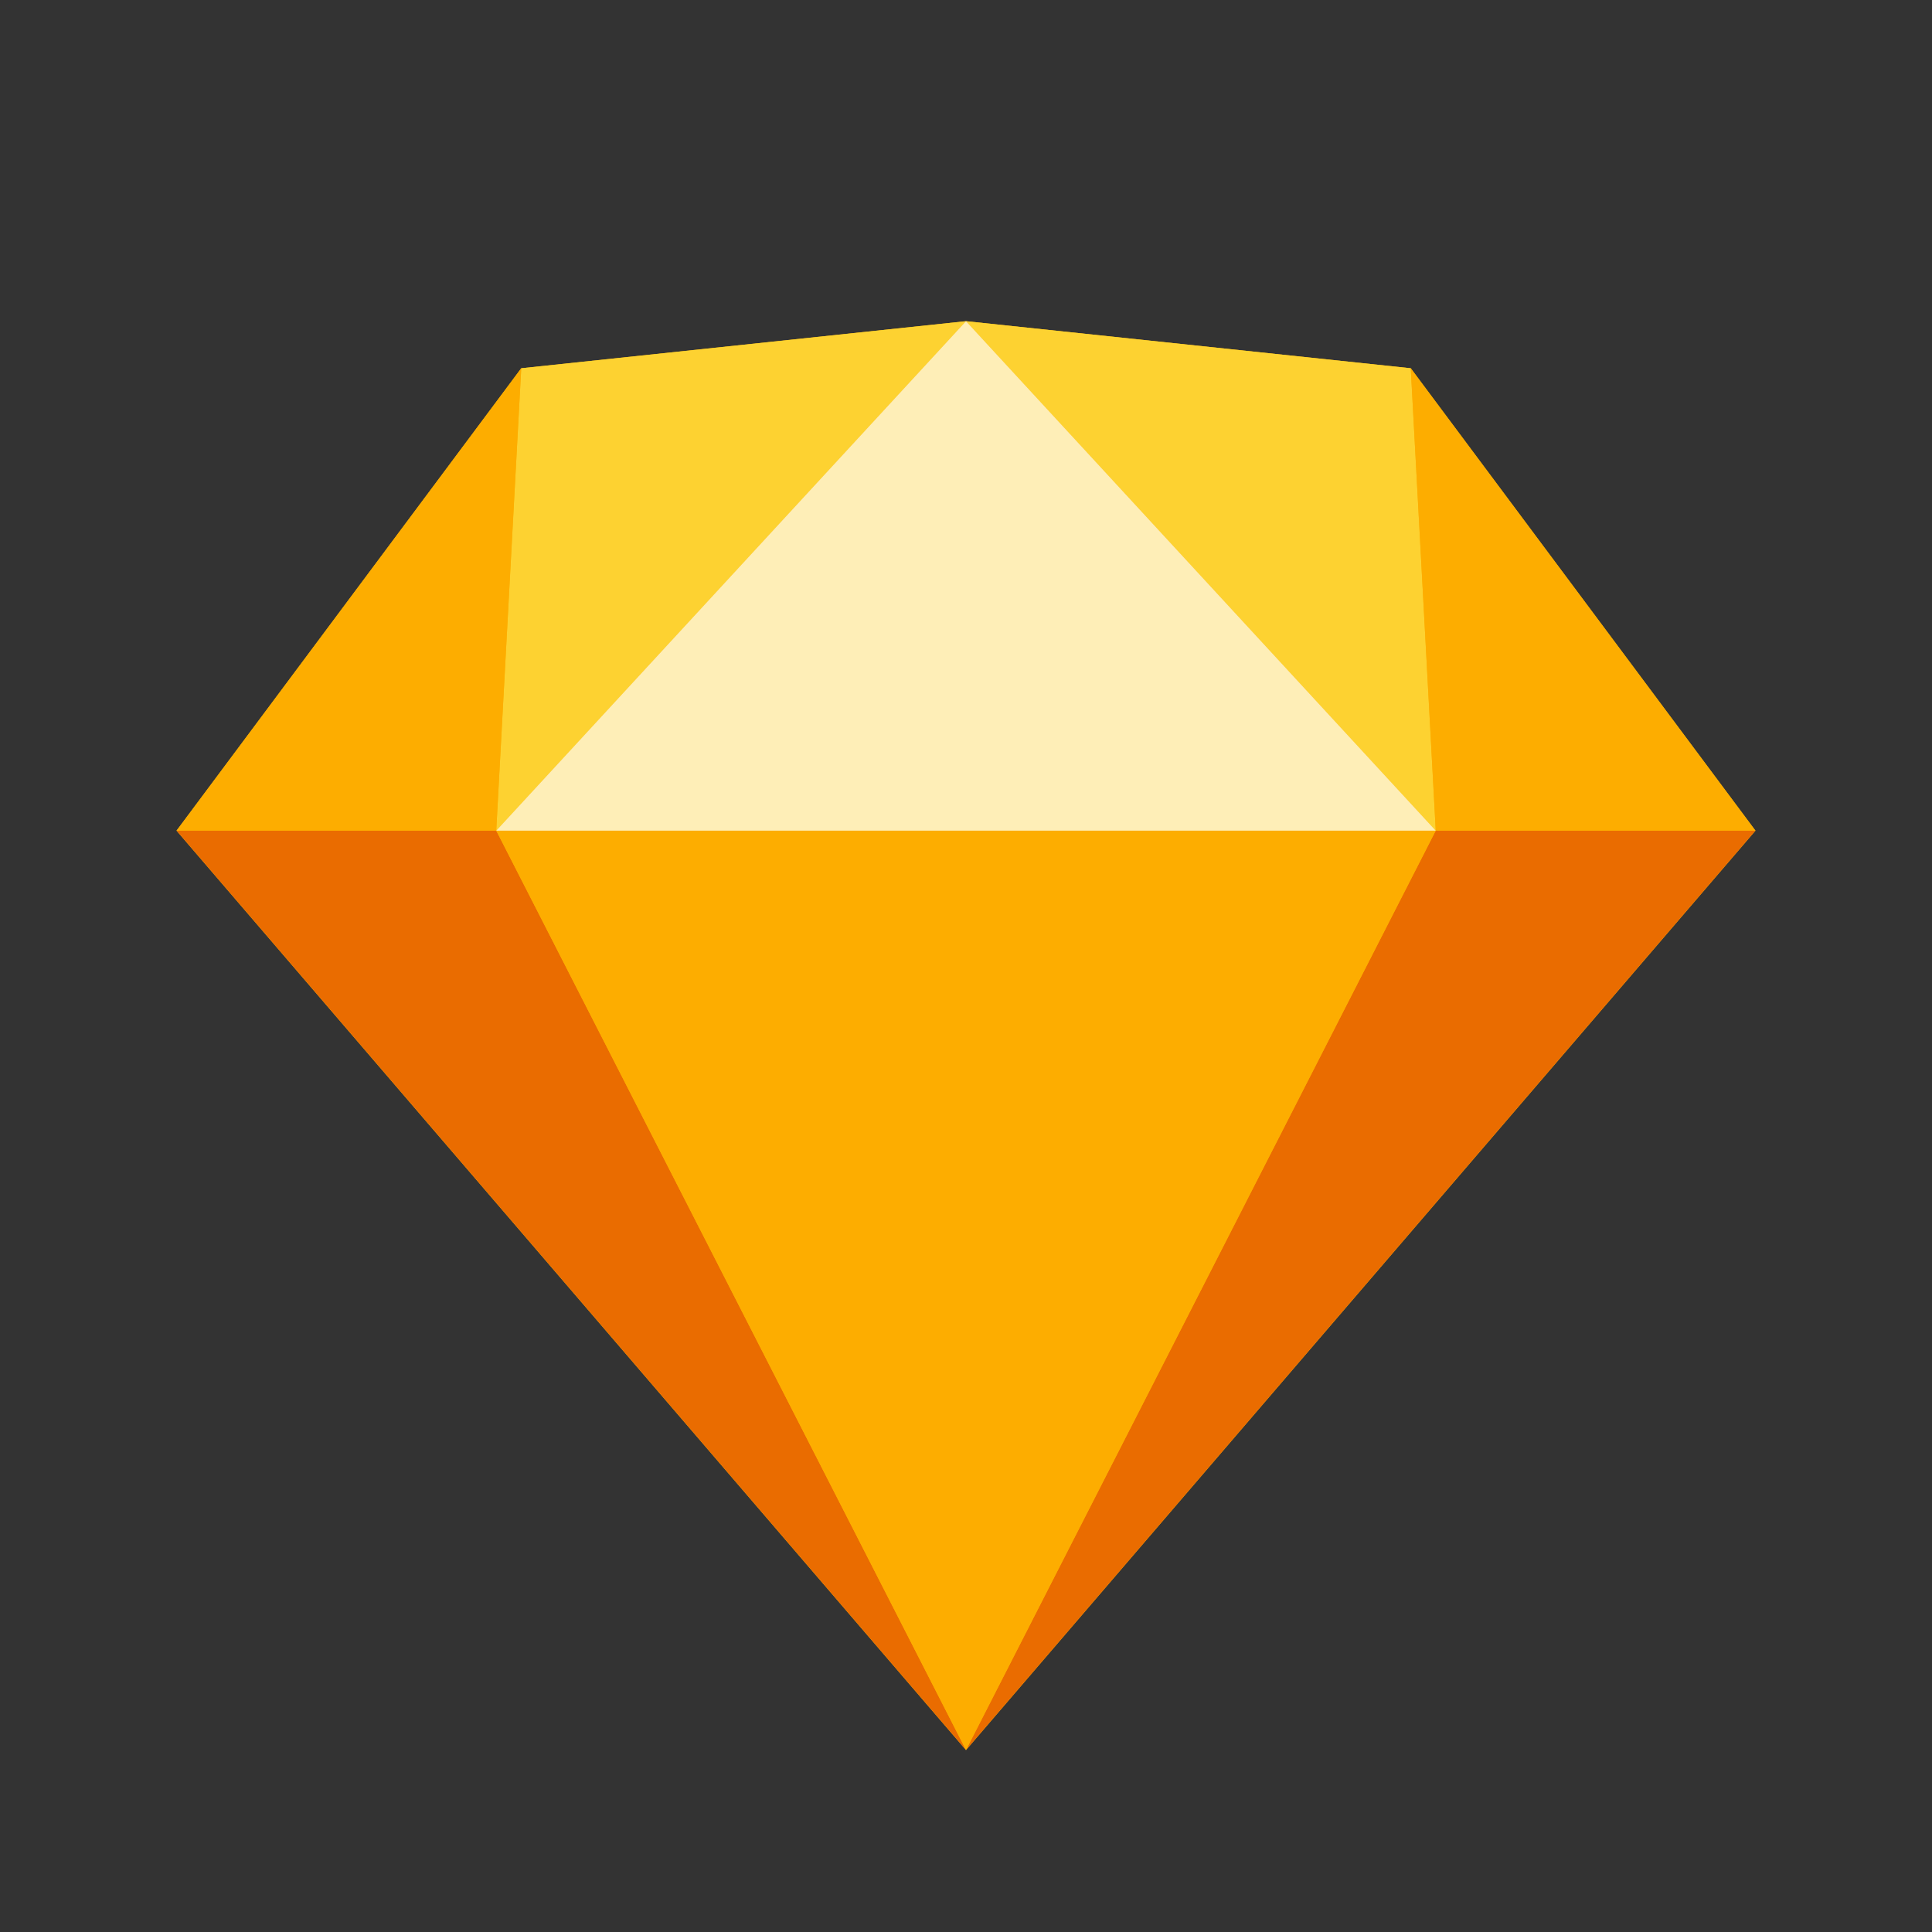 <svg version="1.1" id="Layer_1" xmlns="http://www.w3.org/2000/svg" x="0" y="0" viewBox="0 0 394 394" style="enable-background:new 0 0 394 394" xml:space="preserve"><rect x="0" y="0" width="394" height="394" fill="#333333" stroke="none"/><style>.st1{fill:#ea6c00}.st2{fill:#fdad00}.st3{fill:#fdd231}</style><g id="sketch-symbol"><path id="Path" style="fill:#fdb300" d="m106.3 75.1 90.7-9.6 90.7 9.6 70.3 94.3-161 187.5L36 169.4z"/><g id="Group"><path class="st1" d="M101.2 42.5 197 230 36 42.5zM292.8 42.5 197 230 358 42.5z" transform="translate(0 126.881)"/><path class="st2" d="M101.2 42.5h191.6L197 230z" transform="translate(0 126.881)"/></g><path class="st3" d="m197 65.5-90.7 9.6-5.1 94.3zM197 65.5l90.7 9.6 5.1 94.3z"/><path class="st2" d="m358 169.4-70.3-94.3 5.1 94.3zM36 169.4l70.3-94.3-5.1 94.3z"/><path style="fill:#feeeb7" d="m197 65.5-95.8 103.9h191.6z"/></g></svg>